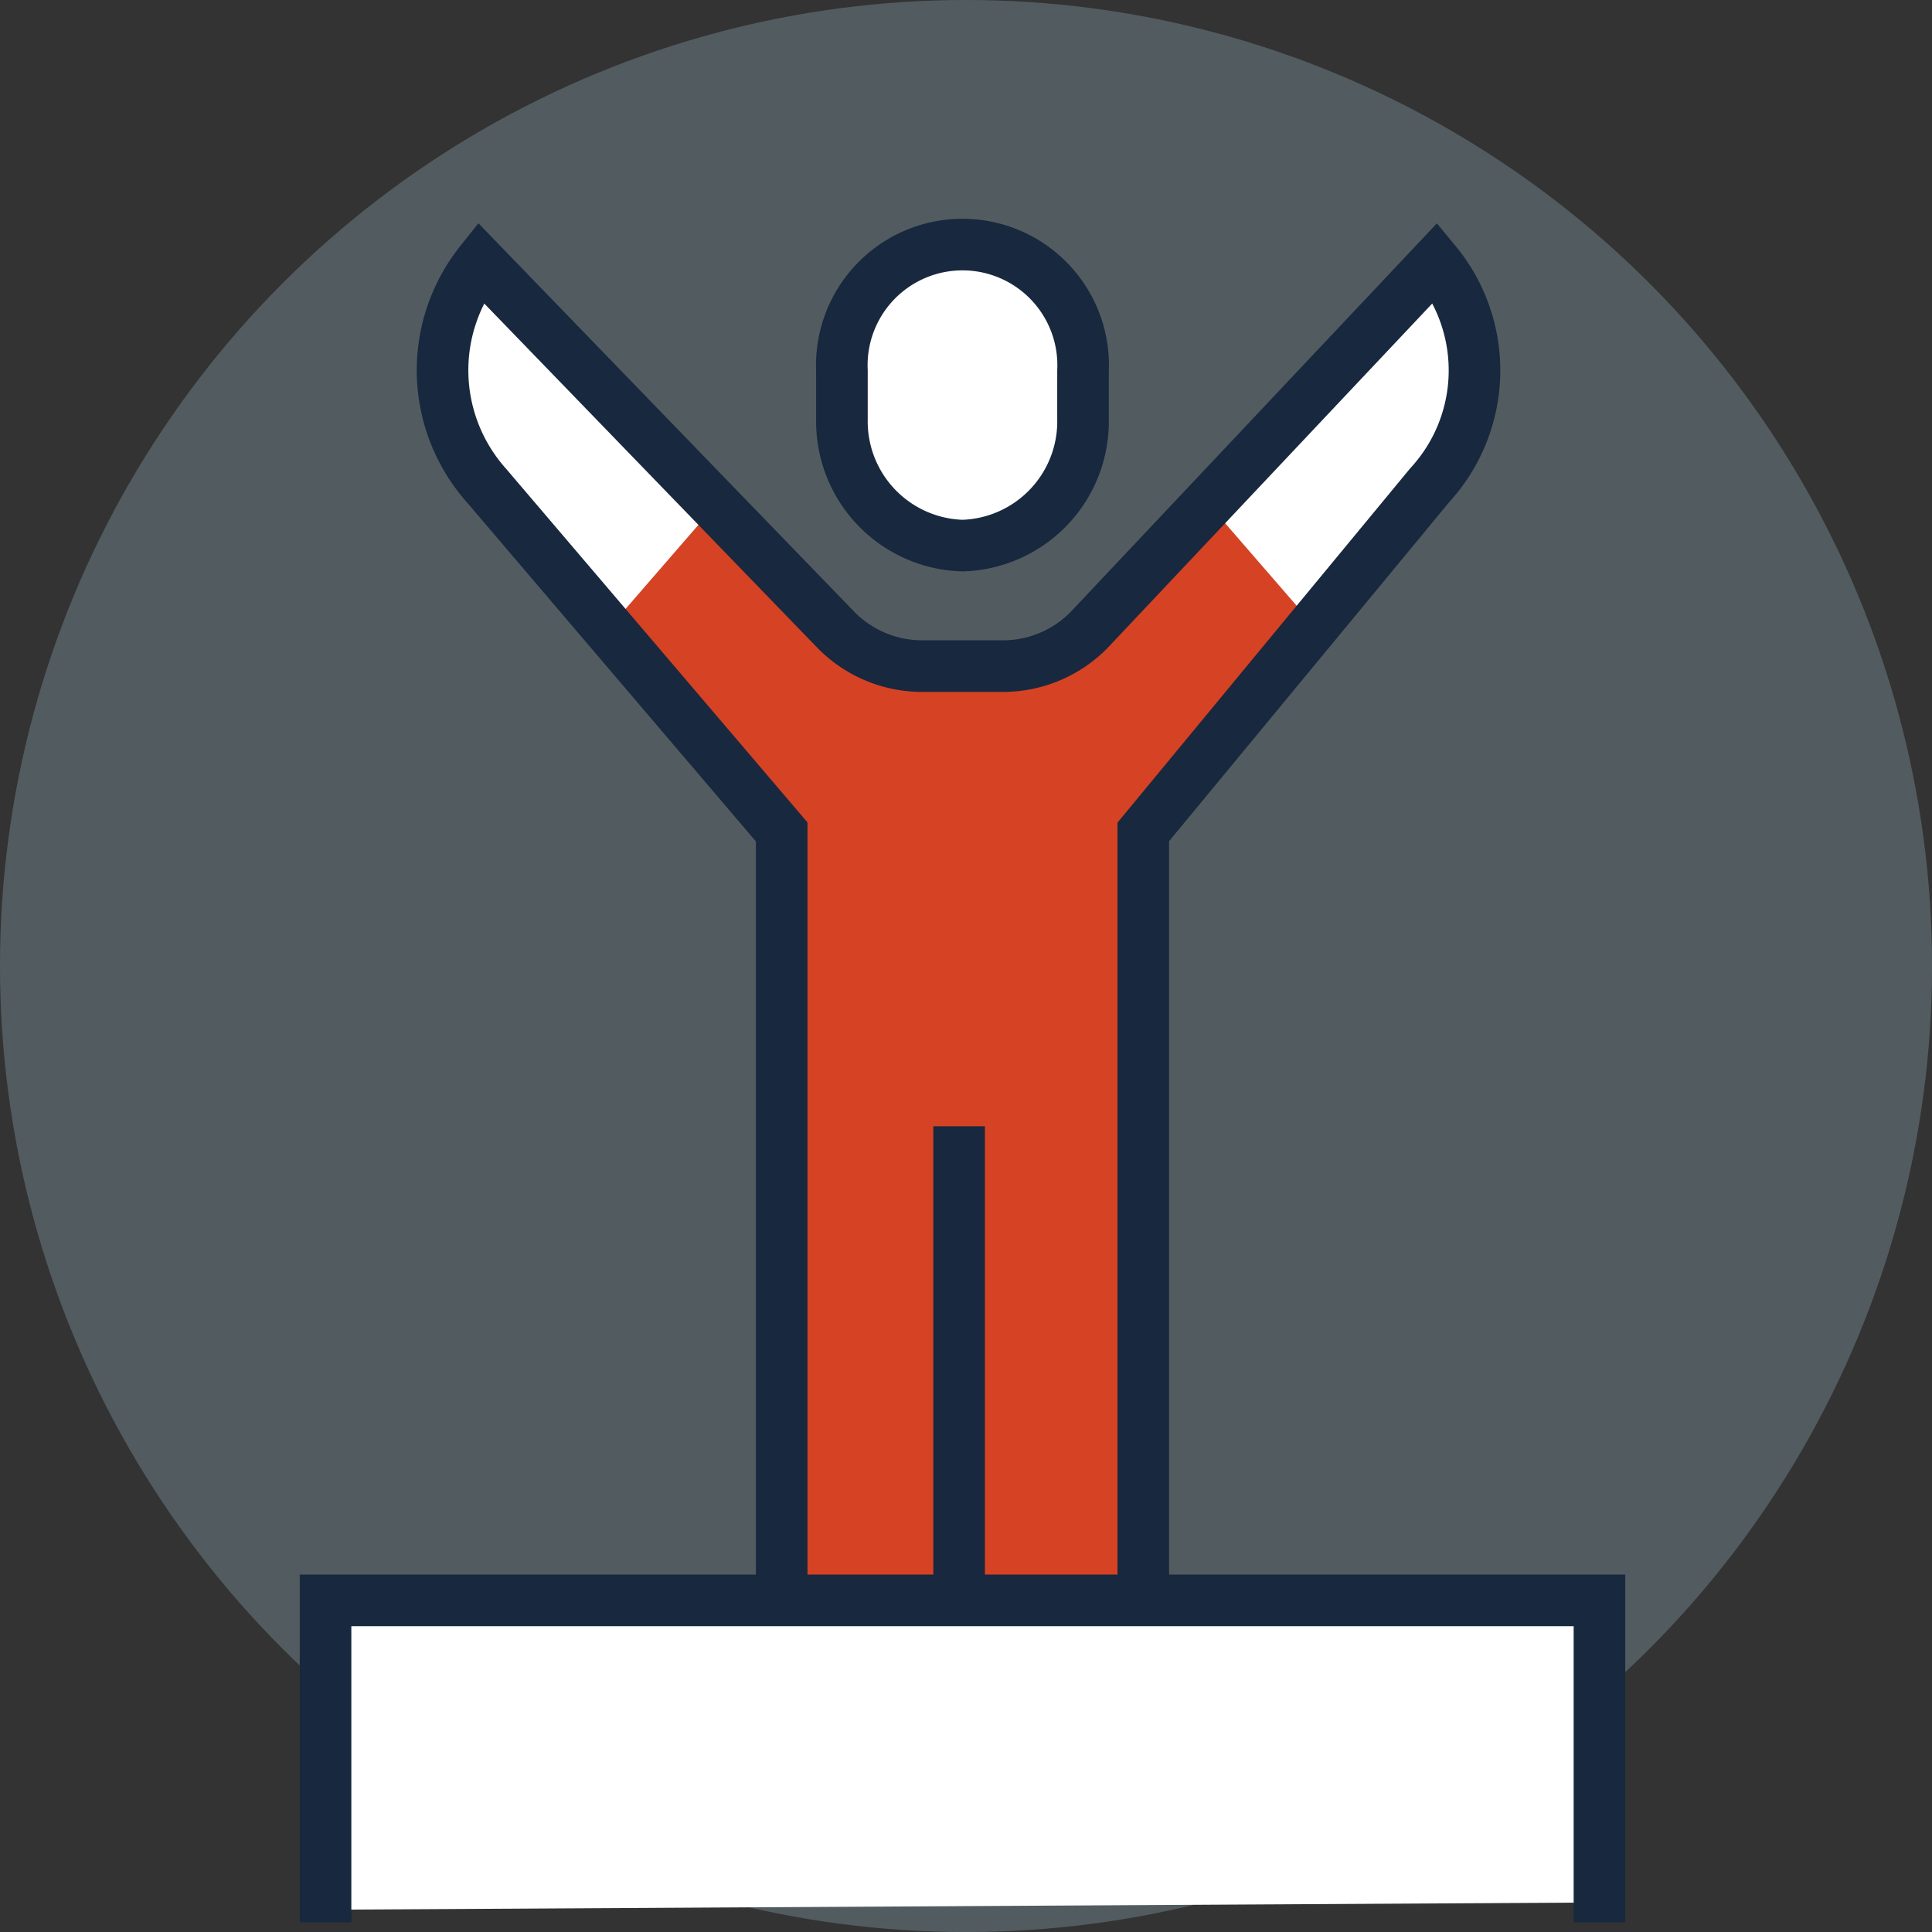 <svg xmlns="http://www.w3.org/2000/svg" width="74.893" height="74.893" viewBox="0 0 74.893 74.893">
	<rect x="0" y="0" width="74.893" height="74.893" fill="#333333" stroke="none"/>
	<g transform="translate(-5.69 -8.057)">
		<circle cx="37.447" cy="37.447" r="37.447" transform="translate(5.69 8.057)" fill="#b1dbeb" opacity="0.25"/>
		<path d="M32.673,14.682a4.816,4.816,0,0,0,4.673-4.907V7.907a4.678,4.678,0,1,0-9.346,0V9.776A4.816,4.816,0,0,0,32.673,14.682Z" transform="translate(10.327 14.525)" fill="#fff" stroke="#18283e" stroke-miterlimit="10" stroke-width="2"/>
		<path d="M41.911,55.469V25.679l11.1-13.435A6.576,6.576,0,0,0,53.243,3.6L39.809,17.852a4.679,4.679,0,0,1-3.388,1.4H33.383A4.679,4.679,0,0,1,30,17.852L16.21,3.6a6.714,6.714,0,0,0,.234,8.645L27.893,25.679v29.79" transform="translate(8.098 14.626)" fill="#d64224"/>
		<path d="M13087.773,1672.026l3.961,4.57,6.1-8.319-1.539-6.253Z" transform="translate(-13034.863 -1644)" fill="#fff"/>
		<path d="M13097.832,1672.026l-3.961,4.57-6.1-8.319,1.539-6.253Z" transform="translate(-13064.742 -1644)" fill="#fff"/>
		<path d="M41.911,55.469V25.679l11.1-13.435A6.576,6.576,0,0,0,53.243,3.6L39.809,17.852a4.679,4.679,0,0,1-3.388,1.4H33.383A4.679,4.679,0,0,1,30,17.852L16.21,3.6a6.714,6.714,0,0,0,.234,8.645L27.893,25.679v29.79" transform="translate(8.098 14.626)" fill="none" stroke="#18283e" stroke-miterlimit="10" stroke-width="2"/>
		<line y2="18.806" transform="translate(42.87 51.716)" fill="none" stroke="#18283e" stroke-miterlimit="10" stroke-width="2"/>
		<path d="M78.716,59.711V48H29.333V59.991Z" transform="translate(-11.024 22.095)" fill="#fff"/>
		<path d="M22,60.476V48H71.383V60.476" transform="translate(-3.691 22.095)" fill="none" stroke="#18283e" stroke-miterlimit="10" stroke-width="2"/>
	</g>
</svg>
